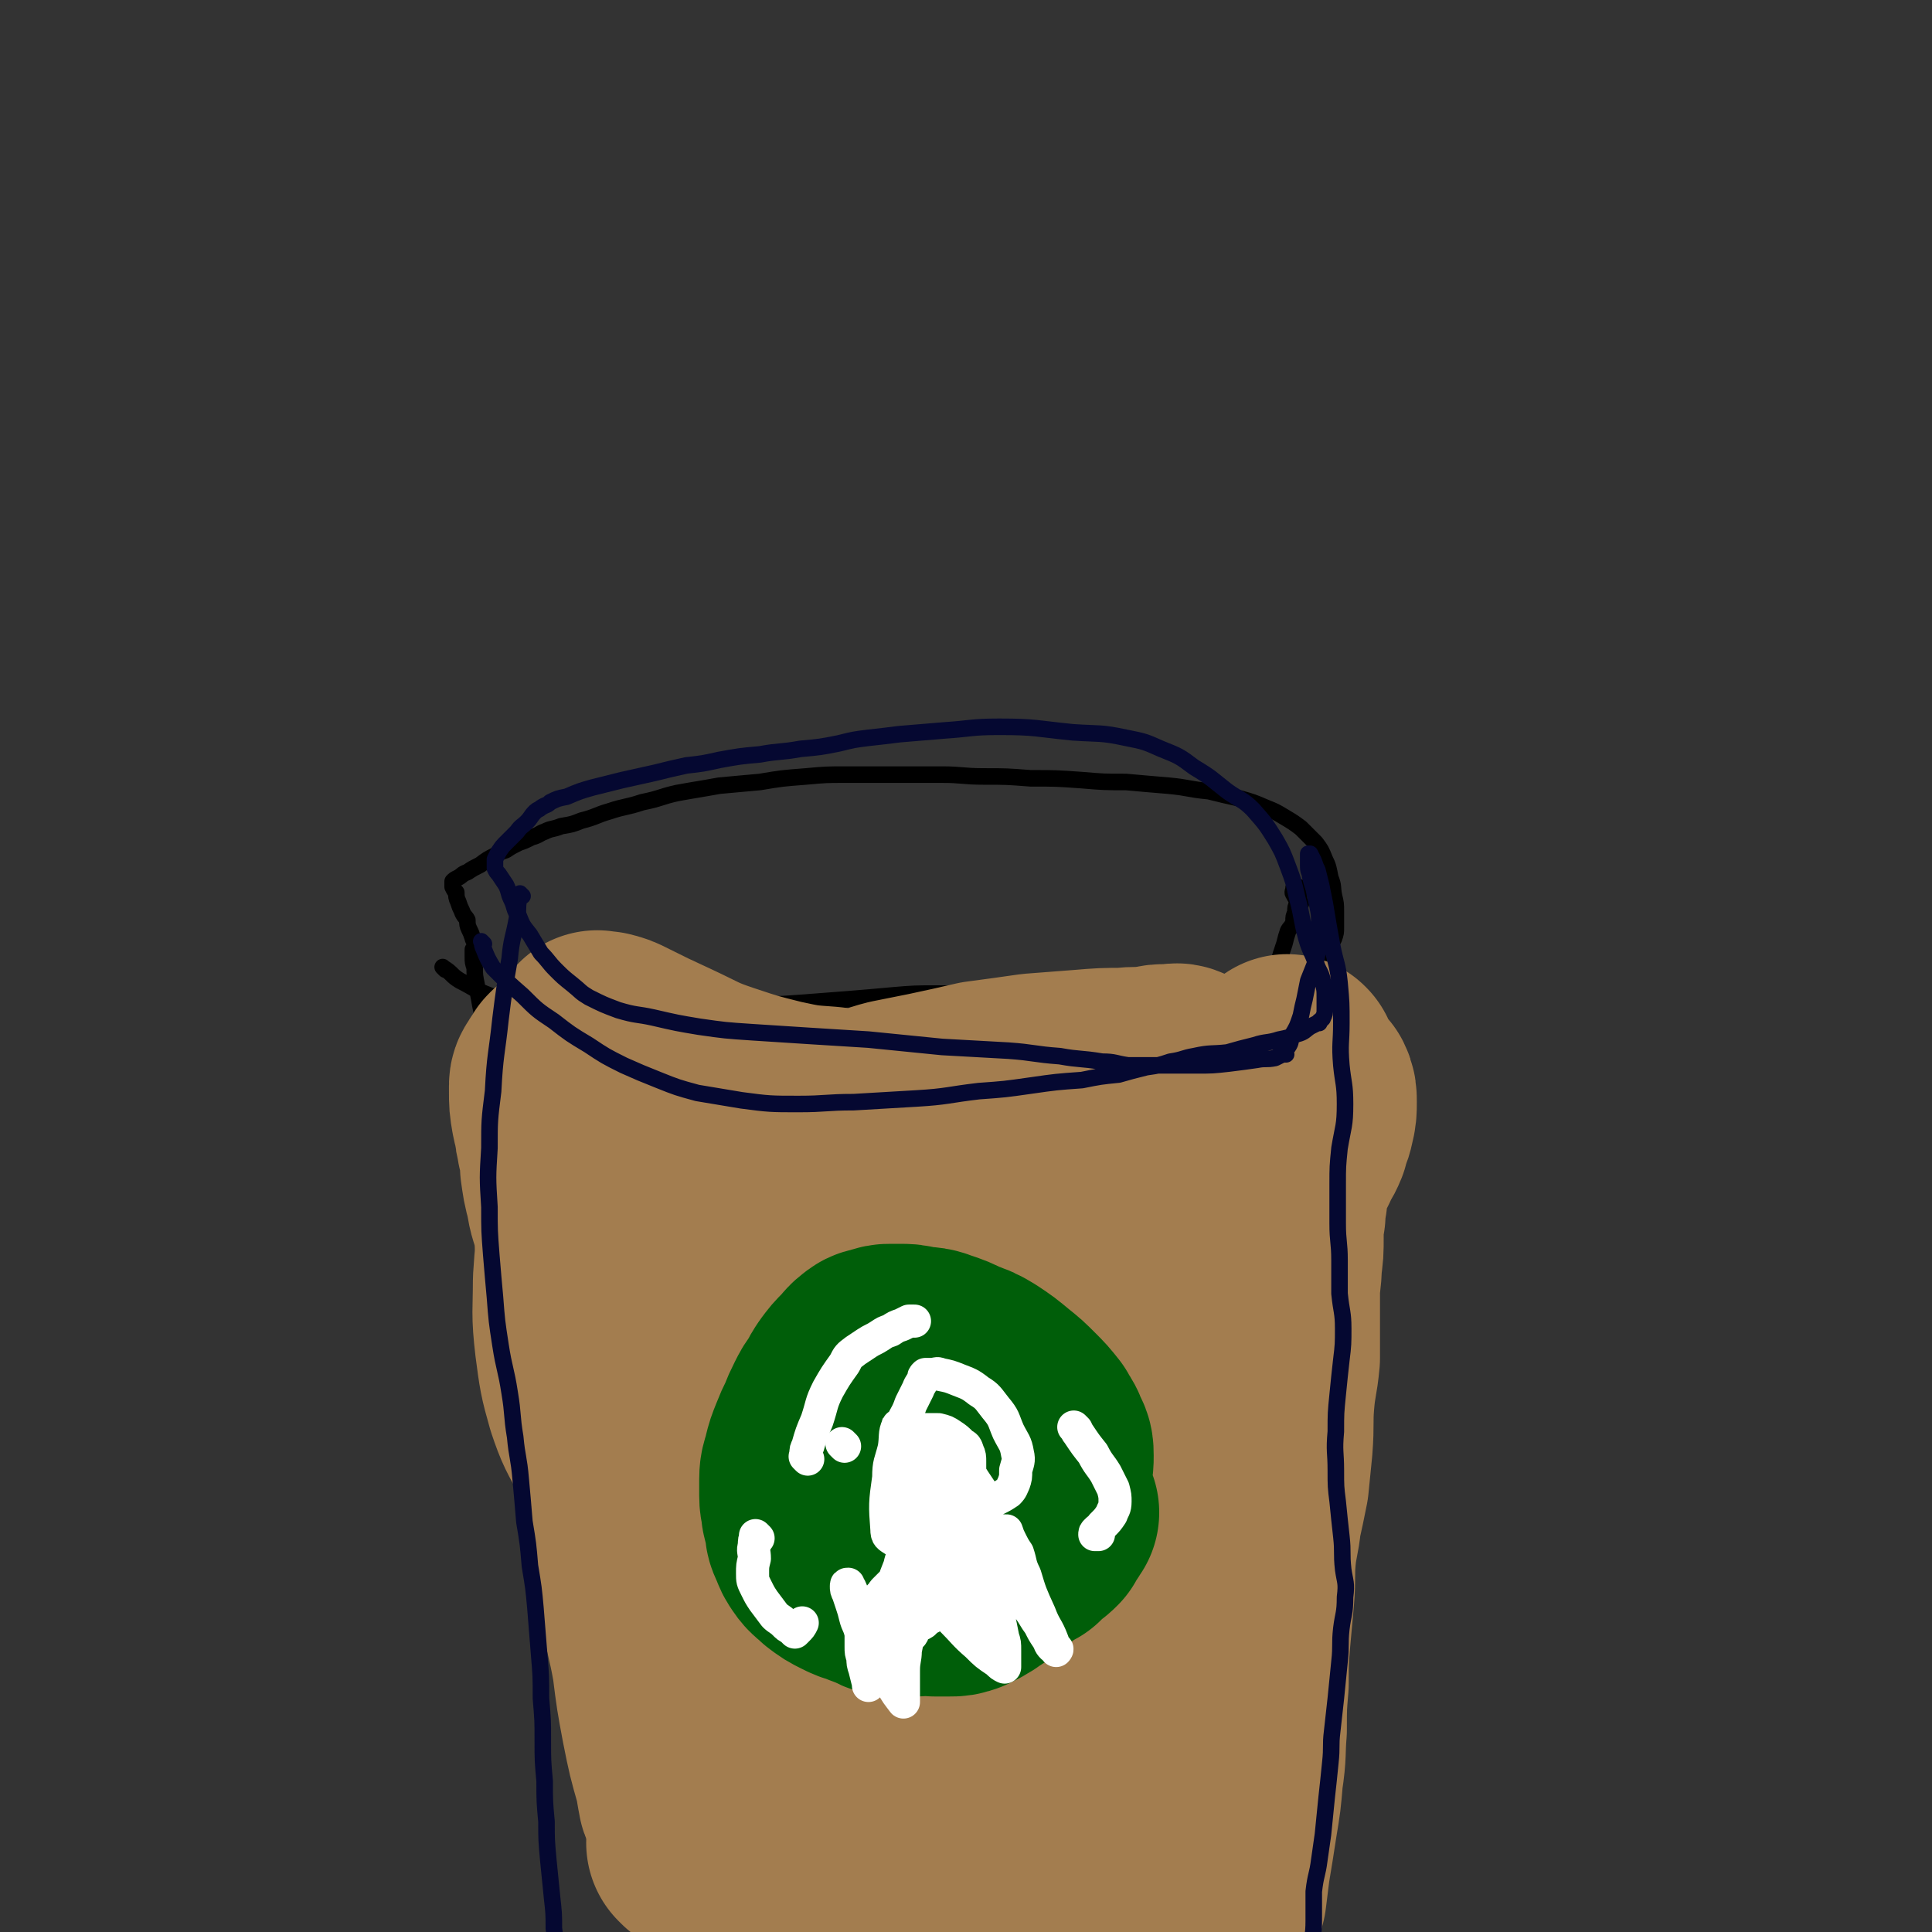 <svg viewBox='0 0 1050 1050' version='1.1' xmlns='http://www.w3.org/2000/svg' xmlns:xlink='http://www.w3.org/1999/xlink'><rect x="0" y="0" width="1050" height="1050" fill="#333333" stroke="none"/><g fill='none' stroke='#000000' stroke-width='9' stroke-linecap='round' stroke-linejoin='round'><path d='M242,527c-1,-1 -1,-1 -1,-1 -1,-1 0,0 0,0 0,0 0,0 0,0 5,3 4,4 9,7 8,4 8,5 16,8 12,4 12,5 25,7 14,3 14,2 29,3 13,0 13,0 26,-1 16,0 16,0 32,-1 15,-1 15,-2 30,-3 14,0 14,0 28,-1 13,-1 13,-1 26,-2 12,-1 12,-1 23,-2 12,-1 12,-1 24,-1 10,0 10,0 21,0 9,0 9,-1 18,-1 12,0 12,0 23,1 10,1 10,2 19,2 11,1 11,0 21,0 9,0 9,0 19,0 8,0 8,1 16,0 6,0 6,-1 12,-2 6,-1 6,0 12,-1 6,-1 6,-1 12,-2 6,-1 6,0 11,-2 4,-1 4,-2 8,-3 2,-1 2,-1 5,-2 2,-2 2,-2 4,-4 1,-1 1,-1 3,-3 2,-2 2,-1 4,-3 2,-2 2,-2 3,-4 1,-1 1,-1 2,-2 2,-2 2,-2 3,-4 1,-3 1,-3 1,-6 0,-4 0,-4 0,-8 0,-5 0,-5 -1,-9 -1,-5 0,-5 -2,-10 -1,-5 -1,-6 -3,-10 -2,-5 -2,-5 -5,-9 -4,-4 -4,-4 -8,-8 -4,-3 -4,-3 -9,-6 -5,-3 -5,-3 -10,-5 -7,-3 -7,-3 -14,-5 -9,-2 -9,-2 -17,-4 -11,-1 -11,-2 -22,-3 -12,-1 -12,-1 -23,-2 -12,0 -12,0 -24,-1 -14,-1 -14,-1 -28,-1 -13,-1 -13,-1 -25,-1 -12,0 -12,-1 -23,-1 -13,0 -13,0 -26,0 -13,0 -13,0 -26,0 -11,0 -11,0 -22,1 -13,1 -13,1 -25,3 -11,1 -11,1 -22,2 -11,2 -12,2 -23,4 -9,2 -9,3 -19,5 -9,3 -9,2 -18,5 -7,2 -7,3 -15,5 -5,2 -5,2 -11,3 -5,2 -5,1 -9,3 -3,1 -3,2 -7,3 -4,2 -4,2 -7,3 -4,2 -4,2 -7,4 -3,1 -3,1 -6,3 -4,2 -4,2 -8,5 -4,2 -4,2 -7,4 -3,1 -3,2 -5,3 -2,1 -2,1 -3,2 0,0 0,1 0,2 0,0 0,0 0,0 0,0 0,0 0,1 1,2 1,2 2,3 0,2 0,3 1,5 1,3 1,3 2,5 1,3 2,3 3,5 0,2 0,3 1,5 1,2 1,2 2,5 0,1 1,1 1,3 0,1 0,1 0,2 0,1 0,1 0,2 0,0 -1,-1 -1,-1 0,0 0,1 0,2 0,1 0,1 0,2 0,3 0,3 1,6 0,4 0,4 1,9 1,6 1,5 2,11 2,9 1,9 2,17 2,9 2,9 4,17 1,6 1,6 2,12 1,6 0,6 1,12 1,5 1,5 1,10 1,5 1,5 1,9 1,5 2,5 3,9 1,4 0,4 1,7 1,4 1,4 1,8 1,4 0,4 1,8 1,5 1,5 2,10 0,4 0,4 1,9 1,5 1,5 2,9 1,5 2,5 2,9 1,5 1,5 2,10 1,5 0,5 1,9 1,6 1,6 2,12 1,5 0,5 1,11 1,5 1,5 3,10 1,6 1,6 3,12 1,7 1,7 3,13 2,7 2,8 3,15 2,7 3,7 5,14 1,6 1,6 2,12 1,6 1,6 3,13 2,7 2,7 3,15 2,10 2,10 3,21 2,9 2,9 4,19 2,8 2,8 4,17 2,8 2,8 3,16 1,7 1,7 2,15 1,7 1,7 3,14 1,7 0,7 2,13 1,6 1,6 3,12 1,5 1,5 2,9 2,5 2,5 3,9 1,3 1,3 3,7 1,2 1,2 3,5 2,3 2,3 3,7 2,2 2,2 4,5 1,2 1,2 3,4 1,1 1,1 2,2 1,1 0,1 1,2 0,0 0,0 0,0 0,1 0,1 0,1 0,1 0,0 1,1 0,0 0,1 0,1 0,0 0,0 1,0 0,0 0,1 1,1 1,0 1,0 2,0 1,0 2,0 3,0 3,-1 3,-1 6,-2 5,0 5,0 10,-1 6,-1 5,-1 11,-2 6,-1 6,0 13,-1 8,-1 8,0 17,-1 10,-2 10,-2 20,-4 9,-1 9,-1 17,-3 9,-2 9,-2 18,-3 10,-2 10,-2 21,-4 12,-2 12,-1 23,-3 10,-2 10,-2 20,-4 8,-1 8,-2 15,-3 7,-1 7,0 14,-1 5,-1 5,-1 10,-2 5,0 5,-1 9,-2 5,0 5,0 9,0 5,0 5,0 10,0 5,0 5,0 9,0 4,0 4,-1 8,-1 4,0 4,-1 9,-1 4,0 4,0 9,0 4,0 4,-1 7,-1 4,0 4,0 7,0 3,0 3,0 6,0 3,0 3,1 5,1 3,0 3,0 5,0 2,0 2,0 4,1 1,1 1,2 2,2 0,-1 -1,-2 -1,-3 0,-4 0,-4 0,-7 0,-6 0,-6 0,-12 -1,-11 -1,-11 -2,-21 -1,-12 -2,-12 -3,-25 -1,-11 -1,-11 -2,-23 -2,-10 -2,-10 -3,-21 -1,-9 -1,-9 -2,-18 -1,-8 -1,-8 -2,-17 -1,-9 0,-9 0,-18 0,-8 -1,-8 -1,-17 0,-8 0,-8 0,-15 0,-8 0,-8 0,-16 0,-7 0,-8 0,-15 0,-7 0,-7 1,-15 1,-8 2,-8 3,-15 1,-8 1,-8 2,-17 1,-8 1,-8 2,-15 1,-8 2,-8 3,-15 1,-7 1,-7 1,-14 0,-6 0,-6 0,-12 0,-7 0,-7 1,-14 0,-6 1,-6 1,-13 0,-6 0,-6 0,-11 0,-5 0,-5 1,-10 0,-4 0,-5 1,-9 1,-4 2,-4 3,-8 1,-5 0,-5 1,-10 1,-5 2,-5 3,-10 0,-5 0,-5 0,-11 0,-5 0,-5 0,-10 0,-3 0,-3 0,-6 0,-3 0,-3 0,-6 0,-4 1,-4 2,-8 0,-4 0,-4 1,-8 1,-3 1,-3 2,-6 1,-4 1,-4 2,-7 1,-2 2,-2 3,-5 0,-3 0,-3 1,-5 0,-3 0,-3 1,-5 0,-2 1,-2 1,-3 0,-2 0,-2 0,-3 0,-1 0,-2 0,-2 0,-1 0,-1 -1,-1 0,0 -1,0 -1,0 -1,0 -1,0 -1,1 0,1 -1,2 0,3 1,2 1,2 2,3 1,1 1,1 2,2 '/></g>
<g fill='none' stroke='#A37D4F' stroke-width='120' stroke-linecap='round' stroke-linejoin='round'><path d='M326,567c-1,-1 -1,-1 -1,-1 -1,-1 0,0 0,0 0,0 0,0 0,0 0,0 0,0 0,0 -1,-1 0,0 0,0 1,0 2,0 3,0 4,1 4,1 8,3 12,6 12,6 25,12 15,7 15,8 30,13 15,5 15,5 31,9 14,3 14,3 28,4 16,2 16,2 32,2 16,0 16,1 32,-1 15,-1 15,-1 29,-4 13,-2 13,-1 26,-4 11,-3 11,-3 22,-6 9,-2 9,-2 17,-4 6,-1 6,-1 13,-2 4,-1 4,-1 8,-2 3,-1 3,0 6,-1 2,0 2,-1 4,-1 1,0 1,0 2,0 0,0 0,0 0,0 0,0 0,0 0,0 -2,-1 -2,0 -4,0 -2,0 -2,0 -5,0 -3,0 -3,1 -7,1 -7,1 -7,0 -14,1 -11,0 -11,0 -23,1 -13,1 -13,1 -26,2 -14,2 -14,2 -29,4 -13,3 -13,3 -27,6 -10,2 -10,2 -20,4 -8,2 -8,3 -16,5 -7,2 -7,2 -14,3 -6,2 -6,2 -13,3 -5,0 -5,0 -9,0 -8,1 -8,1 -15,2 -6,1 -6,0 -13,1 -4,0 -4,1 -8,1 -2,0 -2,0 -4,0 -1,0 -2,0 -1,0 0,0 1,0 2,0 3,0 3,0 5,0 5,0 5,1 9,1 5,1 6,0 11,1 12,3 12,3 24,6 10,3 10,3 21,6 10,2 10,3 20,5 10,2 10,2 21,3 12,1 12,1 24,1 11,0 12,0 23,0 9,-1 9,-2 19,-3 6,0 6,0 12,-1 3,0 2,-1 5,-2 1,0 2,0 2,0 -1,0 -2,0 -4,0 -3,0 -3,0 -5,1 -4,1 -4,1 -8,2 -12,3 -12,3 -25,6 -17,4 -17,4 -34,8 -22,6 -22,6 -44,13 -21,5 -21,5 -41,10 -15,4 -15,5 -30,9 -8,2 -8,2 -16,4 -2,0 -2,0 -5,0 -1,0 -1,0 -3,0 -3,0 -3,0 -6,1 -11,2 -11,3 -22,5 -9,2 -9,2 -18,3 -5,1 -5,2 -9,2 -1,0 -1,0 -1,-1 0,0 0,-1 1,-1 2,-1 2,-1 3,-2 4,-3 4,-3 9,-5 5,-3 5,-3 10,-5 8,-4 8,-4 15,-6 12,-5 12,-4 23,-8 8,-3 8,-3 16,-6 6,-2 6,-2 13,-5 3,-1 3,-1 7,-3 2,0 3,-1 3,-1 0,0 -1,0 -1,0 -1,0 -1,-1 -2,-1 -4,-1 -4,-1 -7,-2 -4,-1 -4,0 -7,-2 -5,-2 -5,-2 -10,-4 -6,-4 -6,-4 -12,-7 -8,-5 -8,-5 -16,-9 -10,-5 -10,-6 -20,-10 -4,-3 -4,-3 -9,-4 -2,-1 -2,0 -4,0 -1,0 -2,0 -2,1 -1,2 -1,3 -1,5 0,4 0,4 -1,8 -1,8 -1,8 -3,15 -2,10 -3,10 -4,20 -3,15 -3,15 -4,30 0,17 -1,17 1,34 2,15 2,16 6,30 4,12 5,13 11,24 7,11 7,11 16,21 7,9 8,8 15,17 7,8 7,8 14,16 5,6 5,6 9,12 3,5 3,5 4,10 2,4 2,4 3,9 1,4 1,4 2,8 1,4 1,4 1,8 1,3 0,3 0,6 0,4 1,4 1,7 0,3 0,3 0,6 0,2 0,2 0,4 0,1 0,1 0,2 0,0 0,0 0,0 0,1 0,1 0,2 0,1 0,1 0,2 0,0 -1,0 -1,-1 -2,-4 -3,-4 -4,-9 -5,-15 -5,-15 -8,-31 -4,-16 -4,-17 -6,-33 -2,-12 -2,-12 -4,-24 -1,-8 0,-8 -1,-17 0,-6 0,-6 -1,-12 0,-5 -1,-5 -1,-10 0,-5 0,-5 0,-10 0,-4 0,-4 0,-9 0,-3 0,-3 0,-5 0,0 0,0 0,0 1,1 1,0 1,1 1,1 0,1 0,3 0,2 0,2 1,4 1,3 1,3 2,7 2,6 3,6 3,12 2,13 2,13 1,27 -1,6 -2,6 -3,12 '/><path d='M370,838c-1,-1 -1,-1 -1,-1 -1,-1 0,0 0,0 0,0 0,0 0,0 0,0 0,0 0,0 -1,-1 0,0 0,0 0,2 -1,2 -1,4 -1,6 -1,7 -1,13 0,11 0,11 1,22 1,12 1,12 2,23 1,11 0,11 1,22 1,9 1,9 1,17 1,6 1,6 2,12 0,6 1,6 1,11 0,4 0,4 0,7 0,3 0,3 0,6 0,1 0,1 0,3 0,0 0,0 0,0 0,0 0,0 0,0 0,-1 -1,0 -1,-1 -1,-5 -1,-6 -2,-11 -4,-14 -4,-14 -7,-29 -3,-16 -3,-16 -5,-32 -3,-17 -4,-17 -7,-34 -6,-30 -6,-30 -12,-59 -2,-14 -2,-14 -4,-29 -2,-14 -2,-14 -5,-28 -2,-13 -3,-13 -5,-26 -2,-12 -2,-12 -4,-24 -2,-11 -2,-11 -4,-21 -1,-9 -1,-9 -2,-18 -2,-8 -3,-8 -4,-16 -2,-7 -2,-8 -3,-15 0,-5 0,-5 -1,-9 0,-3 -1,-3 -1,-5 0,-1 0,-1 0,-1 -1,-3 -1,-3 -1,-6 -1,-4 -1,-3 -2,-8 -1,-6 -1,-6 -1,-12 0,-2 0,-2 0,-3 0,-2 1,-2 2,-4 0,-1 1,0 2,-2 0,0 0,-1 0,-1 0,-1 1,-1 1,-1 0,0 0,0 0,0 0,0 0,-1 0,0 -1,0 -1,1 -1,3 0,3 0,3 0,6 0,4 0,4 0,8 0,5 1,5 2,10 2,11 2,11 5,22 3,10 5,10 7,20 3,10 2,11 4,21 2,12 2,12 4,23 2,11 2,11 4,22 1,9 1,9 2,19 1,8 0,8 1,17 1,10 1,10 3,21 1,10 0,10 2,20 1,9 2,9 3,18 1,9 1,9 2,18 1,8 1,8 3,16 2,7 3,7 5,15 3,7 3,7 6,14 2,8 2,8 5,16 2,7 1,7 3,14 2,8 2,7 4,15 1,5 0,5 2,11 1,3 1,3 3,7 1,1 1,1 2,2 0,0 0,0 0,0 1,0 1,0 1,0 1,0 1,0 2,0 0,0 0,0 1,0 2,0 2,0 4,0 1,0 1,0 3,0 3,0 3,0 6,1 3,1 3,1 6,3 5,2 4,2 9,4 4,3 4,3 9,5 4,2 4,2 8,4 5,2 5,2 9,3 4,1 4,1 8,1 3,0 3,0 7,0 4,0 4,0 8,0 3,0 3,0 7,0 3,0 3,-1 6,-1 4,-1 4,-1 8,-1 3,-1 3,-1 7,-1 5,-1 5,0 10,-1 4,-1 4,-2 9,-2 10,-2 10,-2 21,-4 5,-1 5,-1 10,-2 8,-1 8,-1 15,-2 6,-1 6,-1 13,-2 5,0 5,0 10,0 4,0 4,0 9,0 4,0 4,0 8,0 3,0 3,-1 6,-1 3,0 3,0 6,0 3,0 3,0 6,0 2,0 2,0 5,0 2,0 2,0 4,0 4,0 4,-1 7,-1 4,0 4,0 7,-1 2,0 2,0 5,0 1,0 1,0 3,0 1,0 1,0 2,0 2,0 2,0 4,0 0,0 0,-1 1,-1 1,0 1,0 2,0 0,0 0,0 0,-1 1,-1 1,-1 1,-2 0,-2 0,-2 0,-5 0,-5 0,-5 0,-10 1,-11 1,-11 3,-23 1,-9 1,-9 3,-18 1,-9 1,-9 2,-18 1,-10 0,-10 2,-20 2,-11 2,-11 4,-22 3,-10 3,-10 5,-21 1,-9 2,-9 3,-18 0,-9 0,-9 0,-18 0,-8 0,-8 0,-16 0,-7 0,-7 0,-13 -1,-7 -2,-7 -2,-14 -1,-7 0,-7 0,-14 0,-9 0,-9 0,-17 0,-8 1,-8 1,-16 0,-6 0,-6 0,-12 0,-4 0,-4 -1,-9 0,-3 -1,-3 -1,-7 0,-3 0,-3 0,-5 0,-2 -1,-2 -1,-3 -1,-2 -1,-2 -2,-4 0,-1 0,-1 0,-1 0,-1 0,-1 0,-1 0,0 -1,0 -1,0 0,0 0,-2 0,-1 -1,0 -2,0 -3,2 -1,2 -1,3 -2,5 -1,4 -1,4 -2,8 -3,8 -3,8 -5,16 -4,15 -3,15 -7,30 -6,18 -6,18 -13,36 -9,25 -10,25 -20,49 -6,16 -8,15 -13,32 -5,13 -4,13 -7,27 -1,9 -1,9 -2,17 -1,7 0,7 0,15 0,6 0,6 0,11 0,6 0,6 0,11 0,4 0,4 -1,7 0,3 0,3 -1,6 0,1 0,1 0,2 0,0 -1,0 -1,0 0,0 0,0 0,0 0,-6 -1,-6 0,-11 1,-14 2,-14 4,-27 3,-17 3,-16 6,-33 2,-16 1,-16 3,-32 1,-12 1,-12 3,-25 1,-12 1,-13 2,-25 1,-12 1,-12 2,-24 2,-11 2,-11 4,-23 1,-13 2,-13 2,-27 0,-15 -1,-15 -2,-29 -1,-10 -1,-11 -3,-20 -2,-6 -2,-6 -5,-11 -2,-2 -2,-3 -4,-4 -1,0 -2,0 -3,2 -2,3 -1,4 -2,8 -1,5 -2,5 -2,11 -1,6 0,6 0,12 0,10 0,10 -1,20 -2,16 -2,16 -5,32 -4,18 -5,18 -10,37 -6,18 -6,18 -11,35 -5,15 -5,15 -10,29 -4,11 -3,12 -7,23 -4,12 -4,12 -7,23 -3,10 -3,10 -6,19 -3,7 -3,7 -6,14 -2,4 -2,4 -4,9 -1,2 -1,2 -2,4 0,0 0,0 0,0 -1,-2 -2,-1 -3,-3 -3,-8 -4,-8 -5,-17 -2,-16 -2,-17 -2,-33 -1,-20 0,-20 1,-40 0,-17 1,-17 2,-34 0,-16 0,-16 -1,-33 -1,-10 -1,-10 -2,-20 -1,-11 -1,-11 -3,-21 -1,-9 -1,-9 -4,-17 -1,-7 -1,-7 -4,-13 -2,-5 -2,-5 -5,-9 -2,-2 -3,-3 -5,-2 -2,2 -2,4 -4,8 -1,6 -1,6 -1,12 0,9 0,9 0,18 -1,12 -1,12 -2,24 -2,16 -1,16 -3,32 -3,17 -3,17 -5,35 -3,15 -3,15 -5,30 -2,13 -2,13 -4,25 -1,8 -1,8 -1,17 -1,4 -1,4 -1,7 0,1 0,1 0,3 0,0 0,0 0,0 0,-2 0,-2 0,-3 0,-2 0,-2 0,-5 -1,-6 -1,-6 -2,-12 -3,-14 -3,-14 -6,-28 -3,-13 -4,-13 -7,-25 -3,-13 -3,-13 -6,-27 -3,-12 -4,-12 -6,-24 -1,-9 -1,-9 -2,-19 -1,-8 -2,-8 -2,-15 0,-4 0,-4 1,-9 0,-1 0,-2 0,-2 1,0 2,1 2,3 1,4 1,5 1,9 1,12 1,12 2,24 3,15 4,15 6,30 3,16 2,16 3,32 1,14 0,14 0,28 0,15 0,15 0,31 -1,12 -1,12 -2,23 0,8 0,8 1,16 0,5 0,5 1,10 1,2 1,2 2,5 0,0 0,0 0,0 1,-1 1,-1 1,-1 0,0 0,-1 0,-1 1,-1 0,-1 1,-2 1,-1 1,0 2,-1 1,-1 1,-2 2,-3 2,-2 3,-2 5,-3 5,-3 5,-3 9,-5 0,0 0,0 0,0 '/><path d='M380,1003c-1,-1 -1,-1 -1,-1 -1,-1 0,0 0,0 0,0 0,0 0,0 2,0 2,0 3,0 5,1 5,1 9,2 7,1 7,1 14,2 9,1 9,1 17,2 7,1 7,1 14,1 6,0 6,0 11,0 6,-1 6,-1 12,-3 7,-2 7,-3 13,-5 7,-2 7,-2 14,-4 7,-3 7,-3 15,-6 7,-2 7,-2 14,-4 7,-3 7,-3 14,-4 5,-2 5,-2 11,-3 5,-1 5,-1 9,-2 5,-1 5,-1 11,-1 5,-1 5,-1 10,-2 4,-1 4,-1 9,-2 4,-1 4,-1 8,-1 5,0 5,0 10,0 2,0 2,0 5,0 4,0 4,0 7,-1 5,-1 5,-1 10,-2 5,-1 5,-1 10,-1 4,-1 4,-1 8,-1 4,0 4,0 8,-1 3,0 3,0 7,0 2,0 2,0 3,0 0,0 0,0 1,0 0,0 0,0 1,0 1,0 2,0 2,0 0,1 -1,1 -2,2 -1,1 -2,1 -3,2 -1,1 -1,1 -2,1 -1,1 -1,1 -1,2 -1,0 0,0 0,0 0,0 0,1 0,1 0,1 0,1 0,3 0,0 0,0 0,0 '/><path d='M480,1031c-1,-1 -1,-1 -1,-1 -1,-1 0,0 0,0 0,0 0,0 0,0 0,0 0,0 0,0 -1,-1 0,0 0,0 3,0 3,-1 7,0 7,1 7,2 13,4 9,2 9,1 18,3 9,2 9,3 18,5 8,1 8,1 16,1 8,0 8,0 16,-1 7,0 7,0 14,-1 6,-1 6,-1 11,-1 3,-1 3,-1 6,-1 1,0 1,0 2,0 0,0 0,0 1,0 0,0 0,0 0,0 1,0 1,1 2,1 1,0 2,0 3,0 1,0 1,0 2,1 1,0 1,1 3,1 2,0 2,0 3,0 2,1 2,1 4,2 2,1 2,1 4,1 2,1 2,1 4,1 2,0 2,0 4,0 2,0 2,0 4,0 2,0 2,0 4,0 3,0 3,0 5,0 2,0 2,0 4,0 1,0 1,0 2,0 2,0 2,0 3,-1 1,0 1,0 3,-1 1,-1 1,-1 2,-2 1,-2 1,-2 2,-5 1,-3 1,-3 2,-7 1,-8 1,-8 2,-16 2,-12 2,-12 4,-25 2,-12 2,-12 3,-24 2,-13 1,-13 2,-25 0,-13 0,-13 1,-25 0,-13 0,-13 1,-25 1,-11 1,-11 2,-22 1,-12 0,-12 1,-23 1,-10 2,-10 3,-20 2,-9 2,-9 4,-19 1,-10 1,-10 2,-20 1,-13 0,-13 1,-25 1,-12 2,-12 3,-23 0,-9 0,-9 0,-18 0,-8 0,-8 0,-17 0,-8 1,-8 1,-16 1,-7 1,-7 1,-15 0,-6 0,-6 1,-12 0,-5 0,-5 1,-9 0,-4 0,-4 1,-8 1,-3 1,-3 2,-7 2,-4 2,-4 4,-8 2,-5 3,-5 5,-10 1,-5 2,-5 3,-10 1,-4 1,-5 1,-9 0,-3 0,-4 -1,-6 -2,-2 -2,-2 -4,-4 -2,-1 -3,-1 -4,-3 -1,-1 0,-2 -1,-3 0,-1 0,-1 -1,-1 0,0 0,0 0,0 1,-1 1,-1 1,-2 0,0 0,0 0,-1 0,0 0,0 0,0 0,0 0,0 0,0 0,0 -1,-1 0,0 1,2 1,3 3,6 '/></g>
<g fill='none' stroke='#050831' stroke-width='9' stroke-linecap='round' stroke-linejoin='round'><path d='M263,513c-1,-1 -1,-1 -1,-1 -1,-1 0,0 0,0 0,0 0,0 0,0 0,0 -1,-1 0,0 0,1 0,2 1,4 2,5 2,5 5,10 8,8 8,8 16,15 8,8 8,8 17,14 9,7 9,7 19,13 9,6 9,6 19,11 9,4 9,4 19,8 10,4 10,4 21,7 12,2 12,2 24,4 15,2 16,2 31,2 15,0 15,-1 30,-1 17,-1 17,-1 34,-2 17,-1 17,-2 34,-4 14,-1 14,-1 28,-3 14,-2 14,-2 28,-3 10,-2 10,-2 20,-3 7,-2 7,-2 15,-4 7,-1 7,-1 13,-3 7,-1 7,-2 13,-3 9,-2 9,-1 18,-2 7,-2 7,-2 15,-4 6,-2 7,-1 13,-3 5,-1 5,-1 10,-3 4,-1 4,-2 7,-4 2,-1 2,-1 4,-2 0,0 0,0 1,0 0,-1 0,-1 0,-1 1,-1 2,-1 2,-2 1,-2 1,-2 1,-5 0,-3 0,-3 0,-6 0,-4 0,-4 -1,-8 -1,-6 -2,-5 -4,-11 -2,-6 -3,-6 -5,-13 -3,-11 -2,-11 -5,-22 -2,-9 -2,-9 -5,-17 -3,-8 -3,-8 -7,-15 -5,-8 -5,-8 -12,-16 -6,-6 -7,-5 -14,-10 -9,-7 -8,-7 -18,-13 -8,-6 -8,-6 -18,-10 -9,-4 -9,-4 -19,-6 -14,-3 -14,-2 -29,-3 -20,-2 -20,-3 -40,-3 -15,0 -15,1 -30,2 -12,1 -12,1 -24,2 -8,1 -8,1 -17,2 -8,1 -8,1 -16,3 -10,2 -10,2 -21,3 -11,2 -11,1 -22,3 -11,1 -11,1 -22,3 -9,2 -9,2 -18,3 -9,2 -9,2 -17,4 -9,2 -9,2 -18,4 -8,2 -8,2 -16,4 -7,2 -7,2 -14,5 -5,1 -5,1 -9,3 -2,2 -2,1 -5,3 -1,1 -2,1 -3,2 -3,3 -2,3 -5,6 -2,2 -3,2 -5,5 -3,3 -3,3 -6,6 -2,2 -2,2 -4,5 -1,2 -1,2 -2,4 0,2 0,2 0,5 1,2 1,2 2,3 2,3 2,3 4,6 2,4 1,4 3,8 2,4 1,5 4,9 2,5 2,5 6,10 3,5 3,5 6,10 4,4 4,5 8,9 4,4 4,4 9,8 5,4 4,4 9,7 8,4 8,4 16,7 10,3 10,2 19,4 13,3 13,3 25,5 14,2 14,2 29,3 15,1 15,1 31,2 16,1 16,1 32,2 20,2 20,2 40,4 18,1 18,1 36,2 14,1 14,2 28,3 11,2 11,1 23,3 7,0 7,1 14,2 6,0 6,0 13,0 4,0 4,0 9,0 8,0 8,0 15,0 9,0 9,0 18,-1 8,-1 8,-1 15,-2 5,-1 5,0 10,-1 2,-1 2,-1 4,-2 1,0 1,0 2,0 0,-1 -1,-1 -1,-2 0,-1 1,-1 2,-2 2,-3 1,-3 2,-6 3,-5 3,-5 5,-11 1,-5 1,-5 2,-9 1,-5 1,-5 2,-10 2,-5 2,-5 4,-10 1,-5 1,-5 2,-11 0,-5 0,-5 0,-10 0,-5 0,-5 -1,-10 -1,-4 -1,-4 -2,-9 -1,-3 -1,-3 -2,-7 0,-2 -1,-2 -1,-5 0,-2 0,-2 0,-4 0,-1 0,-1 0,-2 0,-1 0,-1 0,-1 0,0 0,0 0,0 1,0 1,0 1,0 1,2 1,2 2,4 1,3 1,3 2,5 1,4 1,4 2,8 1,5 1,5 2,10 2,12 2,12 4,23 2,10 3,10 4,20 1,11 1,11 1,22 0,11 -1,11 0,23 1,10 2,10 2,21 0,12 -1,12 -3,24 -1,10 -1,10 -1,20 0,11 0,11 0,21 0,10 1,10 1,20 0,9 0,9 0,18 1,10 2,10 2,19 0,8 0,9 -1,17 -1,9 -1,9 -2,19 -1,10 -1,10 -1,20 -1,11 0,11 0,21 0,9 0,9 1,17 1,10 1,10 2,19 1,9 0,9 1,18 1,7 2,7 1,15 0,9 -1,9 -2,17 -1,9 0,9 -1,18 -1,10 -1,10 -2,20 -1,9 -1,9 -2,18 -1,8 0,8 -1,17 -1,10 -1,10 -2,19 -1,10 -1,10 -2,20 -1,7 -1,7 -2,14 -1,8 -2,8 -3,17 0,8 0,8 0,16 0,8 -1,8 -1,16 0,7 0,7 0,13 0,5 0,5 0,9 0,3 0,3 0,5 0,1 1,1 0,2 -2,1 -2,0 -5,1 0,0 0,0 -1,0 '/><path d='M284,487c-1,-1 -1,-1 -1,-1 -1,-1 0,0 0,0 0,0 0,0 0,0 0,0 0,0 0,0 -1,-1 0,0 0,0 0,0 0,0 0,0 0,2 -1,2 -1,3 -1,5 0,5 -1,10 -2,11 -3,11 -4,22 -3,17 -3,17 -5,33 -2,19 -3,19 -4,39 -2,16 -2,16 -2,31 -1,16 -1,16 0,32 0,13 0,13 1,26 1,12 1,12 2,23 1,13 1,13 3,26 2,13 3,13 5,26 2,12 1,12 3,24 1,11 2,11 3,23 1,11 1,11 2,23 2,12 2,12 3,24 2,12 2,12 3,23 1,12 1,12 2,25 1,12 1,12 1,24 1,12 1,12 1,23 0,11 0,11 1,22 0,11 0,11 1,22 0,10 0,10 1,21 1,10 1,10 2,20 1,9 1,9 1,17 1,7 1,7 2,15 1,7 1,7 3,14 1,7 1,7 3,14 2,8 3,8 6,15 2,6 2,6 5,13 3,6 4,6 6,12 2,5 2,5 4,10 1,3 2,3 3,7 1,1 1,1 1,2 0,1 0,1 0,1 0,0 0,0 0,0 0,-2 0,-2 0,-4 '/></g>
<g fill='none' stroke='#005E09' stroke-width='120' stroke-linecap='round' stroke-linejoin='round'><path d='M491,806c-1,-1 -1,-1 -1,-1 -1,-1 0,0 0,0 0,0 0,0 0,0 0,0 0,0 0,0 -1,-1 0,0 0,0 0,0 0,0 0,0 '/><path d='M509,801c-1,-1 -1,-1 -1,-1 -1,-1 0,0 0,0 0,0 0,0 0,0 -2,5 -2,5 -3,10 -1,5 -2,5 -2,11 -1,7 -3,7 -1,14 1,6 2,7 6,10 3,2 4,0 8,0 4,0 4,0 8,-2 3,-1 3,-1 5,-3 3,-2 3,-2 4,-4 2,-2 2,-3 3,-6 1,-4 1,-4 1,-9 0,-5 0,-5 0,-10 0,-7 0,-7 -2,-14 -1,-8 -1,-8 -3,-15 -2,-8 -3,-8 -6,-15 -2,-5 -1,-6 -4,-9 -3,-4 -4,-4 -8,-7 -3,-2 -3,-1 -7,-2 -3,0 -3,0 -7,0 -5,0 -5,-1 -9,0 -5,1 -5,1 -9,2 -4,1 -4,1 -8,2 -3,2 -2,2 -5,4 -3,1 -3,1 -5,3 -2,2 -1,3 -3,5 -3,3 -4,3 -6,6 -2,4 -1,4 -2,9 -2,4 -2,4 -2,9 0,5 0,5 0,10 0,6 0,6 1,11 1,5 1,5 2,10 2,5 2,5 4,10 2,5 2,5 4,10 2,4 3,3 5,7 2,4 2,4 4,7 3,3 3,3 7,5 3,2 3,2 7,3 5,1 5,0 10,0 6,0 6,0 11,-1 7,-2 7,-3 14,-6 7,-4 7,-3 14,-7 4,-3 4,-4 8,-8 3,-4 3,-4 5,-8 3,-5 3,-5 5,-9 3,-4 3,-4 6,-9 2,-4 3,-4 5,-8 2,-3 2,-3 3,-7 1,-4 1,-4 1,-8 0,-3 0,-4 -2,-7 -1,-4 -2,-4 -4,-8 -4,-5 -4,-5 -8,-9 -5,-5 -5,-5 -10,-9 -6,-5 -6,-5 -12,-9 -5,-3 -5,-3 -11,-5 -6,-3 -6,-3 -12,-5 -5,-2 -5,-1 -11,-2 -4,-1 -4,-1 -8,-1 -3,0 -3,0 -5,0 -2,0 -2,0 -5,1 -2,1 -3,0 -5,2 -3,2 -3,3 -6,6 -3,3 -3,3 -6,7 -2,3 -2,3 -4,7 -3,4 -3,4 -5,8 -2,4 -2,4 -4,9 -2,4 -2,4 -4,9 -2,5 -2,5 -3,9 -1,5 -2,5 -2,10 0,5 0,5 0,9 0,4 1,4 1,8 1,4 1,4 2,8 0,3 0,3 2,7 1,3 1,3 3,6 2,3 3,3 6,6 4,3 4,3 8,5 4,2 4,2 8,3 4,2 4,2 9,3 4,1 4,1 9,1 5,1 5,1 11,1 5,0 5,0 9,1 4,0 4,0 8,0 3,0 3,0 6,-1 2,-1 2,-1 4,-2 3,-2 4,-2 6,-4 4,-2 4,-3 7,-5 4,-4 4,-4 9,-7 4,-3 4,-3 8,-5 2,-2 2,-3 5,-5 2,-1 2,-1 4,-3 1,-2 1,-2 3,-5 1,-1 0,-1 1,-2 0,-1 1,-1 1,-1 '/></g>
<g fill='none' stroke='#FFFFFF' stroke-width='18' stroke-linecap='round' stroke-linejoin='round'><path d='M489,776c-1,-1 -1,-2 -1,-1 -2,4 -1,6 -2,12 -2,8 -3,8 -3,16 -2,14 -2,15 -1,28 0,4 1,4 4,6 2,1 2,1 5,1 4,0 4,-1 8,-2 6,-3 5,-4 11,-6 8,-4 9,-4 17,-8 7,-3 7,-3 14,-7 4,-2 4,-2 7,-4 2,-2 2,-3 3,-5 1,-3 1,-3 1,-7 1,-4 2,-5 1,-9 -1,-6 -2,-6 -5,-12 -3,-7 -2,-7 -7,-13 -4,-5 -4,-6 -9,-9 -5,-4 -6,-4 -11,-6 -5,-2 -5,-2 -10,-3 -2,-1 -2,0 -5,0 -1,0 -1,0 -3,0 0,0 0,0 0,0 -1,1 -1,1 -1,2 -1,3 -2,3 -3,6 -2,4 -2,4 -4,8 -2,6 -3,6 -5,11 -2,6 -2,6 -3,12 -1,6 -2,6 -2,12 -1,5 0,5 0,10 0,4 0,4 0,9 0,4 0,4 1,8 1,4 1,4 3,7 2,4 1,4 3,7 2,3 2,3 4,5 2,1 2,2 4,2 2,0 3,0 5,0 3,0 3,0 5,-1 3,-2 3,-2 5,-4 3,-3 3,-4 5,-7 3,-6 3,-5 5,-11 2,-5 2,-6 2,-11 1,-5 0,-5 0,-9 0,-4 0,-5 0,-9 0,-2 0,-3 -1,-5 -1,-3 -1,-3 -3,-4 -3,-3 -3,-3 -6,-5 -3,-2 -3,-2 -7,-3 -2,0 -2,0 -5,0 -1,0 -1,0 -3,0 0,0 0,0 0,0 -1,1 -1,2 -1,3 0,2 0,2 -1,4 -1,3 -1,3 -2,6 -1,4 -1,4 -1,8 0,5 0,5 0,10 0,3 0,3 1,7 0,4 0,4 2,7 2,3 2,2 4,5 2,2 1,2 3,4 1,1 1,1 3,2 0,0 1,0 2,0 0,0 0,0 0,0 1,-1 2,-1 2,-2 1,-3 1,-4 1,-7 0,-5 0,-5 0,-10 0,-5 -1,-5 -2,-10 -1,-3 -1,-3 -2,-6 -1,-2 0,-2 -1,-4 0,-2 0,-2 -1,-3 0,0 0,0 -1,-1 0,-1 0,0 -1,-1 -1,0 -1,-1 -1,-1 -1,0 -1,0 -2,0 -2,0 -2,0 -3,0 -1,1 -1,1 -2,2 -1,2 -2,2 -1,4 0,2 1,1 2,3 3,3 2,3 5,5 3,3 3,3 7,5 3,2 3,2 7,3 4,1 4,1 7,1 3,0 3,0 6,0 0,0 1,0 1,0 0,0 0,-1 0,-1 -2,-3 -2,-3 -4,-6 -3,-5 -3,-5 -7,-10 -3,-3 -3,-3 -6,-5 -2,-2 -3,-2 -5,-3 -1,-1 -1,-1 -2,-1 0,0 -1,0 -1,0 0,1 0,1 0,2 0,3 1,3 1,7 0,5 0,5 1,10 0,6 0,6 1,12 0,6 0,6 1,12 1,6 1,6 1,12 1,6 1,6 1,11 0,5 0,5 0,10 0,3 0,3 -1,7 -1,3 -1,3 -2,5 -1,2 -1,2 -2,3 -1,2 -1,2 -3,3 -2,1 -2,1 -4,3 -3,2 -4,1 -7,3 -2,2 -2,2 -5,5 -2,2 -2,1 -5,4 -1,1 -1,1 -3,3 0,0 -1,1 -1,1 0,0 1,0 2,0 1,-1 2,-1 3,-2 2,-2 2,-2 3,-4 3,-4 2,-4 5,-8 3,-6 4,-5 7,-11 4,-8 4,-8 7,-17 4,-9 4,-9 7,-18 1,-4 0,-4 1,-8 0,-3 1,-3 1,-5 0,0 0,0 -1,0 -1,0 -1,0 -1,0 -2,0 -2,0 -4,1 -2,1 -2,1 -3,3 -3,3 -3,3 -5,6 -2,5 -2,5 -3,9 -2,5 -2,5 -3,9 -2,4 -2,4 -3,8 0,5 0,5 0,9 0,3 0,3 0,7 0,2 0,2 0,5 0,1 0,1 0,3 0,1 0,1 0,3 0,0 0,0 0,1 0,0 1,0 1,0 1,-1 1,-1 1,-2 1,-4 2,-4 3,-8 2,-8 1,-8 3,-16 4,-10 4,-10 8,-19 2,-4 3,-4 5,-7 1,-2 0,-2 1,-4 0,0 1,0 2,0 0,0 -1,0 -1,1 0,2 0,2 0,5 1,4 1,4 2,9 1,5 1,5 3,11 1,4 1,4 3,9 2,4 2,3 3,8 2,3 2,3 3,7 0,2 0,2 1,5 0,2 -1,2 0,4 0,1 1,1 2,2 0,0 0,0 0,0 -1,-4 0,-4 -1,-8 -1,-7 -2,-7 -3,-14 -3,-14 -2,-14 -5,-28 -1,-3 -2,-5 -1,-6 0,-1 2,1 3,2 4,3 4,3 7,5 3,3 4,3 7,6 3,3 3,3 6,7 3,3 2,4 5,7 3,5 4,4 7,9 3,4 3,5 6,9 2,4 2,4 4,7 2,3 1,3 3,5 1,1 2,0 2,1 1,0 0,1 0,1 0,0 0,0 0,0 -1,-2 -1,-2 -2,-5 -3,-8 -4,-7 -7,-15 -5,-11 -5,-11 -8,-21 -3,-6 -2,-6 -4,-12 -2,-3 -2,-3 -4,-7 -1,-2 -1,-2 -2,-5 -1,0 -1,0 -1,0 -2,0 -2,0 -4,0 -2,0 -2,0 -4,1 -1,1 -1,1 -2,3 -1,2 0,2 0,4 0,4 0,4 0,7 0,4 1,4 2,8 1,5 0,5 1,9 1,5 1,5 2,9 1,4 2,4 2,7 1,5 1,5 2,10 1,3 1,3 1,7 0,3 0,3 0,6 0,1 0,1 0,2 0,1 0,1 0,1 -2,-1 -2,-1 -4,-3 -6,-4 -6,-4 -11,-9 -7,-6 -7,-7 -14,-14 -4,-4 -4,-5 -9,-9 -3,-3 -3,-3 -6,-6 -2,-1 -2,0 -3,-1 -1,-1 -1,-1 -1,-1 -1,-1 -1,0 -1,0 -1,1 -1,1 -1,3 0,2 0,2 0,4 0,3 -1,3 -1,7 -1,5 -1,5 -1,10 -1,5 -1,5 -2,10 0,5 -1,5 -1,11 0,4 0,4 0,9 0,2 0,2 0,4 0,2 0,2 0,3 0,0 0,1 0,1 -3,-4 -4,-5 -6,-9 -5,-10 -4,-11 -9,-21 -3,-9 -4,-9 -8,-18 -3,-7 -3,-7 -6,-14 -1,-1 -1,-1 -1,-2 0,0 0,0 0,0 -1,0 -1,0 -1,1 0,2 0,2 1,4 1,3 1,3 2,6 1,3 1,3 2,7 1,4 2,4 3,9 2,4 2,4 2,9 1,4 1,4 1,8 0,3 1,3 1,6 0,2 0,2 0,4 0,1 0,1 0,1 0,0 0,0 0,0 0,0 0,0 0,-1 -1,-4 -1,-4 -2,-8 -1,-3 -1,-3 -1,-6 -1,-3 -1,-3 -1,-6 0,-1 0,-1 0,-2 0,-2 0,-2 0,-4 1,-4 1,-4 3,-8 1,-3 1,-3 2,-6 2,-2 1,-3 3,-5 1,-1 1,-1 2,-2 0,0 0,-1 1,-1 1,-2 1,-2 2,-3 2,-2 2,-2 4,-4 2,-2 2,-3 4,-5 0,-1 1,-1 2,-1 0,-1 -2,0 -2,1 -1,2 -1,2 -1,3 -1,2 -1,2 -3,4 -1,2 -1,2 -2,4 -1,3 -1,3 -2,5 -1,3 -1,3 -2,6 -1,2 -2,2 -2,5 0,1 0,1 0,3 0,0 0,1 0,1 0,0 1,0 1,-1 2,-3 2,-3 4,-6 2,-7 2,-7 4,-14 4,-11 4,-11 8,-22 3,-8 2,-8 5,-17 2,-4 2,-4 3,-8 1,-2 1,-2 2,-4 1,0 1,-1 1,0 1,0 0,0 0,1 0,2 0,2 -1,3 -1,4 -2,3 -4,6 -2,4 -2,4 -4,8 -2,5 -2,5 -4,9 -1,5 -2,5 -3,10 -2,5 -2,5 -4,11 -2,4 -2,4 -4,8 -1,4 -1,4 -2,8 -1,4 -2,4 -2,8 -1,3 0,3 -1,6 0,2 0,2 0,4 0,1 0,1 0,2 0,1 0,2 0,2 1,-1 1,-2 3,-4 0,0 0,0 0,0 '/><path d='M459,786c-1,-1 -1,-1 -1,-1 -1,-1 0,0 0,0 '/><path d='M439,793c-1,-1 -1,-1 -1,-1 -1,-1 0,0 0,0 0,-1 0,-1 0,-2 0,-2 0,-2 1,-4 2,-7 2,-7 5,-14 3,-9 2,-9 6,-17 4,-7 4,-7 9,-14 2,-4 2,-4 6,-7 3,-2 3,-2 6,-4 3,-2 4,-2 7,-4 3,-2 3,-2 6,-3 3,-2 3,-2 6,-3 2,-1 2,-1 4,-2 2,0 2,0 3,0 0,0 0,0 0,0 '/><path d='M585,777c-1,-1 -1,-1 -1,-1 -1,-1 0,0 0,0 0,0 0,0 0,0 1,1 1,2 2,3 4,6 4,6 8,11 3,6 4,6 7,11 2,4 2,4 4,8 1,4 1,4 1,7 0,4 -1,4 -2,7 -2,3 -2,3 -5,6 -1,2 -1,1 -3,3 -1,1 -1,1 -1,2 0,0 1,0 2,0 '/><path d='M412,836c-1,-1 -1,-1 -1,-1 -1,-1 0,0 0,0 0,0 0,0 0,0 0,0 0,0 0,0 -1,-1 0,0 0,0 0,0 0,0 0,0 -1,2 -1,2 -1,5 -1,3 0,3 0,7 -1,4 -1,4 -1,8 0,4 0,4 2,8 2,4 2,4 4,7 3,4 3,4 6,8 2,2 3,2 5,4 2,2 2,2 4,3 1,1 1,1 2,2 0,0 1,-1 1,-1 2,-2 2,-2 3,-4 '/></g>
</svg>